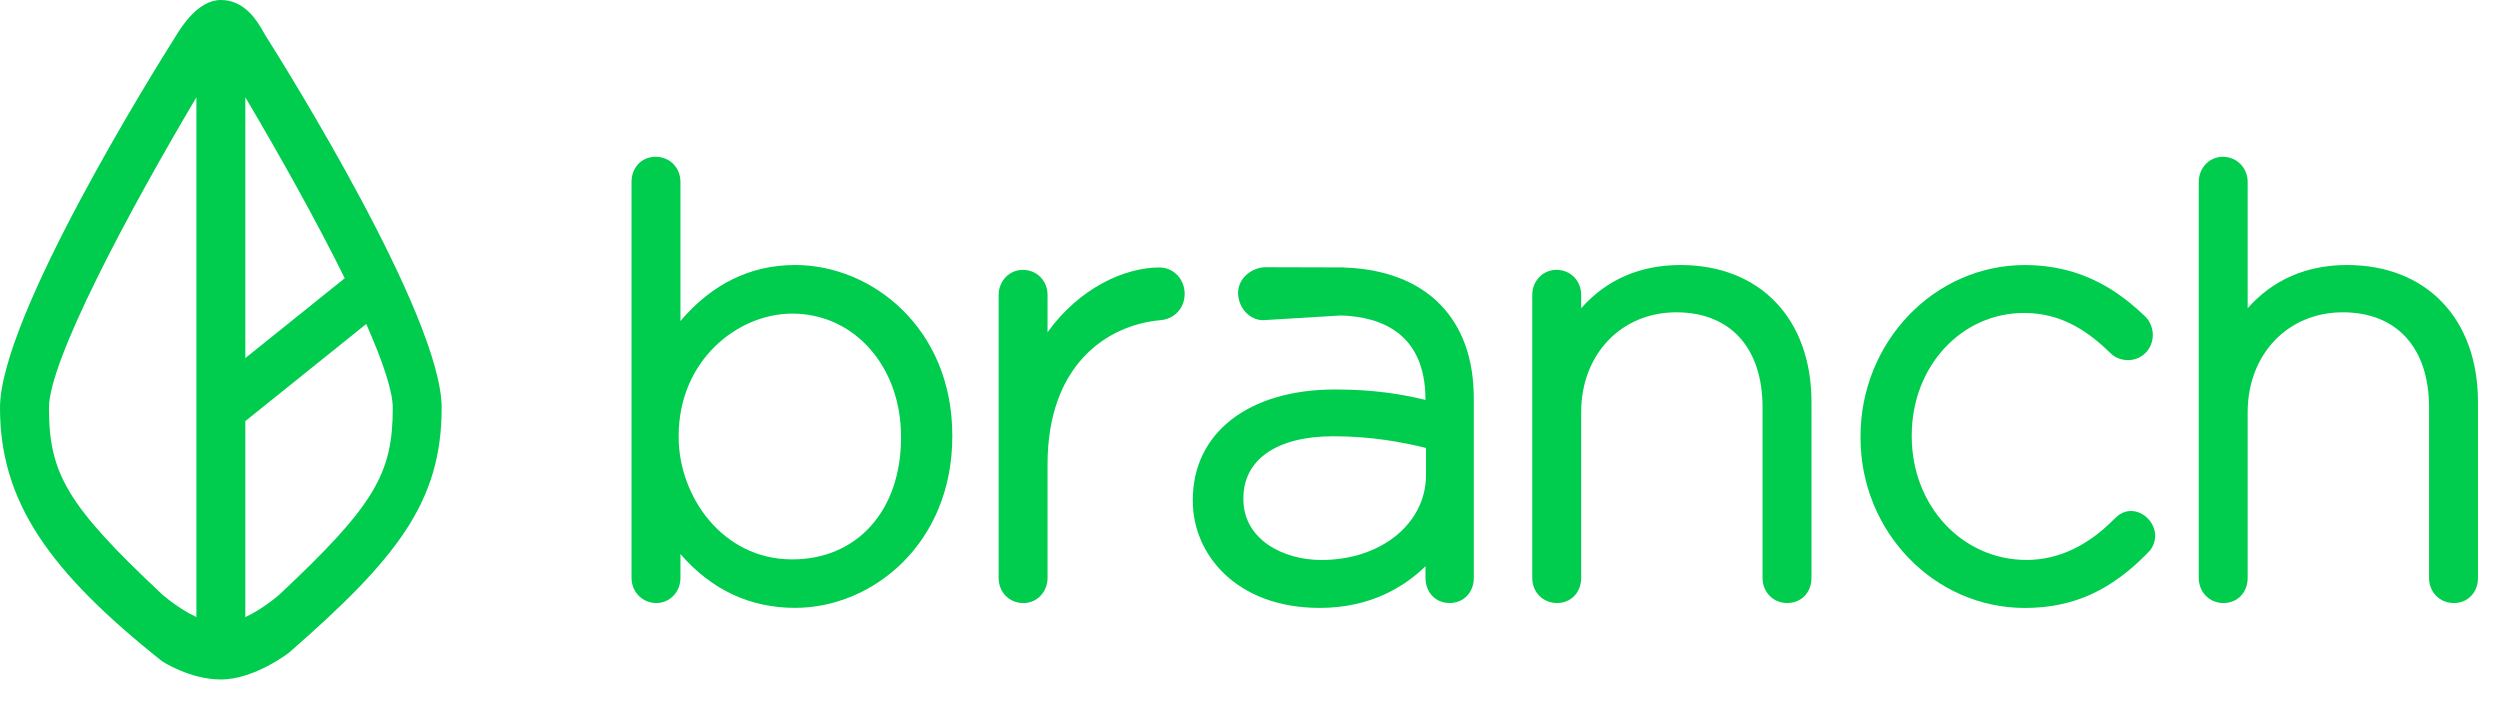 <svg width="240" height="68" viewBox="0 0 240 68" fill="none" xmlns="http://www.w3.org/2000/svg">
<path fill-rule="evenodd" clip-rule="evenodd" d="M65.323 30.818C68.353 27.247 72.047 25.442 76.338 25.442C83.754 25.442 91.421 31.557 91.421 41.781V41.898C91.421 52.199 83.75 58.355 76.338 58.355C71.984 58.355 68.29 56.618 65.323 53.189V55.475C65.323 56.828 64.305 57.891 63.005 57.891C61.673 57.891 60.627 56.832 60.627 55.475V17.472C60.627 16.07 61.601 15.052 62.945 15.052C64.301 15.052 65.323 16.094 65.323 17.472V30.818ZM86.498 42.02V41.903C86.498 35.177 82.009 30.103 76.052 30.107C70.811 30.107 65.152 34.595 65.152 41.846V41.963C65.152 47.606 69.319 53.702 76.052 53.702C82.299 53.702 86.498 49.008 86.498 42.02Z" fill="#00CD4D"/>
<path d="M111.294 25.676C107.982 25.676 103.603 27.647 100.565 31.901V28.326C100.565 26.948 99.543 25.91 98.188 25.91C96.887 25.91 95.869 26.973 95.869 28.326V55.479C95.869 56.856 96.891 57.895 98.247 57.895C99.547 57.895 100.565 56.832 100.565 55.479V44.572C100.565 35.124 106.152 31.234 111.354 30.741C112.729 30.653 113.727 29.59 113.727 28.209C113.727 26.787 112.658 25.676 111.294 25.676Z" fill="#00CD4D"/>
<path fill-rule="evenodd" clip-rule="evenodd" d="M129.038 25.684C132.915 25.805 136.089 27.017 138.24 29.206C140.387 31.4 141.481 34.437 141.485 38.243V55.475C141.485 56.872 140.51 57.89 139.166 57.89C137.822 57.89 136.848 56.877 136.848 55.475V54.356C134.832 56.327 131.567 58.359 126.688 58.359C118.691 58.359 114.508 53.201 114.508 48.107V47.99C114.508 41.551 119.868 37.39 128.167 37.39C131.901 37.39 134.581 37.843 136.844 38.392V38.36C136.844 31.961 132.545 30.406 128.728 30.285L121.264 30.737C119.944 30.737 118.91 29.558 118.858 28.205C118.799 26.702 120.21 25.652 121.511 25.652L129.038 25.672V25.684ZM126.851 53.758C132.577 53.758 136.895 50.256 136.895 45.615V43.005C134.64 42.448 131.674 41.882 127.988 41.882C122.592 41.882 119.367 44.104 119.367 47.82V47.937C119.367 51.759 123.132 53.758 126.851 53.758Z" fill="#00CD4D"/>
<path d="M161.324 25.442C157.431 25.442 154.186 26.867 151.792 29.594V28.322C151.792 26.944 150.77 25.906 149.414 25.906C148.114 25.906 147.096 26.968 147.096 28.322V55.475C147.096 56.852 148.118 57.891 149.474 57.891C150.818 57.891 151.792 56.873 151.792 55.475V39.576C151.792 34.017 155.633 29.982 160.926 29.982C166.112 29.982 169.205 33.395 169.205 39.111V55.475C169.205 56.852 170.227 57.891 171.583 57.891C172.927 57.891 173.902 56.873 173.902 55.475V38.59C173.897 30.604 168.963 25.442 161.324 25.442Z" fill="#00CD4D"/>
<path d="M204.576 49.056C203.812 49.056 203.304 49.485 202.989 49.804C200.413 52.425 197.573 53.754 194.543 53.754C188.368 53.754 183.528 48.547 183.528 41.899V41.781C183.528 35.197 188.268 30.043 194.317 30.043C198.114 30.043 200.667 32.018 202.647 33.937C203.037 34.333 203.649 34.571 204.29 34.571C205.622 34.571 206.668 33.508 206.668 32.155C206.668 31.513 206.409 30.851 205.968 30.406C203.542 28.096 200.031 25.446 194.376 25.446C185.684 25.446 178.609 32.83 178.609 41.903V42.02C178.609 51.032 185.684 58.363 194.376 58.363C199.017 58.363 202.687 56.699 206.278 52.975C206.668 52.579 206.898 51.997 206.898 51.423C206.894 50.183 205.789 49.056 204.576 49.056Z" fill="#00CD4D"/>
<path d="M225.308 25.442C221.415 25.442 218.17 26.867 215.776 29.594V17.472C215.776 16.115 214.73 15.052 213.398 15.052C212.098 15.052 211.08 16.115 211.08 17.472V55.475C211.08 56.852 212.102 57.891 213.458 57.891C214.802 57.891 215.776 56.873 215.776 55.475V39.576C215.776 34.017 219.618 29.982 224.91 29.982C230.096 29.982 233.189 33.395 233.189 39.111V55.475C233.189 56.852 234.211 57.891 235.567 57.891C236.911 57.891 237.886 56.873 237.886 55.475V38.59C237.882 30.604 232.947 25.442 225.308 25.442Z" fill="#00CD4D"/>
<path fill-rule="evenodd" clip-rule="evenodd" d="M25.285 3.063C25.355 3.186 25.414 3.291 25.463 3.369C27.433 6.489 42.403 30.439 42.399 39.147C42.399 48.164 38.142 53.579 27.751 62.65C27.751 62.65 24.435 65.23 21.201 65.23C18.223 65.23 15.559 63.48 15.559 63.48C4.697 54.842 0 48.16 0 39.147C0 30.439 14.852 6.675 16.818 3.555C16.843 3.515 16.872 3.469 16.905 3.416C17.441 2.55 19.02 0 21.201 0C23.547 0 24.742 2.107 25.285 3.063ZM23.552 34.376L33.095 26.71C30.388 21.232 26.864 14.929 23.552 9.341V34.376ZM4.701 39.147C4.701 34.653 12.208 20.549 18.855 9.341V59.238C17.081 58.413 15.563 57.058 15.563 57.058C6.404 48.48 4.701 45.435 4.701 39.147ZM23.552 59.242C25.326 58.417 26.844 57.058 26.844 57.058C35.999 48.48 37.706 45.435 37.706 39.147C37.706 37.552 36.756 34.743 35.238 31.284L35.155 31.106L23.552 40.427V59.242Z" fill="#00CD4D"/>
</svg>
